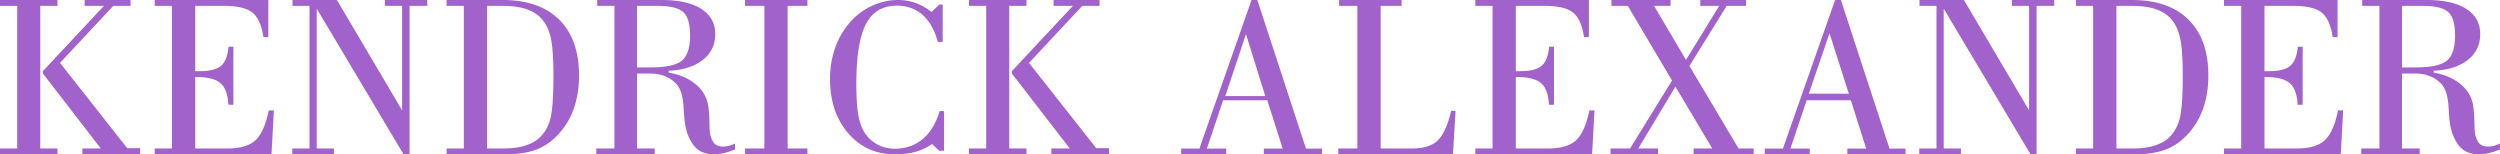<svg xmlns="http://www.w3.org/2000/svg" width="324" height="20" viewBox="10.5 169.5 324 20" xml:space="preserve">
    <path fill="#A162CB" d="M298.73 189.5v-.76h2.231v-18.479h-2.231v-.761h14.719v4.81h-.634c-.227-1.527-.694-2.583-1.413-3.17-.714-.584-1.95-.879-3.705-.879h-3.72v8.463h.604c1.292 0 2.208-.232 2.749-.705.544-.472.86-1.294.961-2.461h.634v7.519h-.648c-.07-1.333-.407-2.268-1.021-2.795-.608-.532-1.65-.797-3.117-.797h-.161v9.256h4.208c1.634 0 2.836-.355 3.6-1.062.77-.71 1.341-2 1.725-3.871h.663l-.312 5.692H298.73zM294.124 172.041c-1.72-1.693-4.163-2.541-7.334-2.541h-7.249v.761h2.231v18.479h-2.231v.76h7.544c1.318 0 2.45-.132 3.395-.396a6.948 6.948 0 0 0 2.483-1.224 9.337 9.337 0 0 0 2.801-3.646c.628-1.452.939-3.105.939-4.957 0-3.131-.858-5.542-2.579-7.236zm-1.172 12.979c-.29 1.015-.789 1.827-1.497 2.44-.488.417-1.117.736-1.875.955-.76.218-1.64.325-2.641.325h-2.15v-18.479h1.87c1.247 0 2.268.123 3.066.371.799.249 1.473.639 2.011 1.177.598.613 1.025 1.436 1.271 2.466.251 1.03.377 2.744.377 5.145.001 2.724-.145 4.591-.432 5.6zM255.381 188.76l-6.304-19.26h-.75l-6.761 19.26h-2.357v.74h5.831v-.74h-2.503l2.106-6.262h5.729l1.987 6.262h-2.444v.74h7.541v-.74h-2.075zm-10.457-7.123 2.681-7.829 2.503 7.829h-5.184zM219.228 189.5v-.76h2.533l5.434-8.803-5.731-9.676h-2.122v-.761h7.661v.761h-2.137l4.139 7.002 4.302-7.002h-2.448v-.761h5.922v.761h-2.503l-4.83 7.789 6.368 10.69h1.961v.76h-7.783v-.76h2.413l-4.77-8.011-4.815 8.011h2.563v.76zM201.702 189.5v-.76h2.233v-18.479h-2.233v-.761h14.72v4.81h-.634c-.227-1.527-.693-2.583-1.412-3.17-.715-.584-1.95-.879-3.706-.879h-3.72v8.463h.604c1.291 0 2.206-.232 2.749-.705.542-.472.858-1.294.96-2.461h.633v7.519h-.646c-.072-1.333-.408-2.268-1.022-2.795-.607-.532-1.648-.797-3.116-.797h-.161v9.256h4.208c1.634 0 2.834-.355 3.599-1.062.77-.71 1.343-2 1.725-3.871h.664l-.313 5.692h-15.132zM183.942 189.5v-.76h2.473v-18.479h-2.366v-.761h8.098v.761h-2.714v18.479h4.072c1.492 0 2.598-.346 3.323-1.031.719-.689 1.302-1.968 1.743-3.84h.573l-.338 5.631h-14.864zM179.754 188.76l-6.303-19.26h-.75l-6.761 19.26h-2.358v.74h5.832v-.74h-2.503l2.104-6.262h5.732l1.986 6.262h-2.444v.74h7.54v-.74h-2.075zm-10.456-6.809 2.681-8.032 2.501 8.032h-5.182zM107.059 189.5v-.76h2.503v-18.479h-2.503v-.761h8.083v.761h-2.563v18.479h2.563v.76zM104.958 188.399a2.932 2.932 0 0 1-.734.096c-.397 0-.714-.081-.955-.243-.242-.167-.423-.426-.553-.781-.155-.406-.246-.639-.266-1.735-.02-1.096-.071-1.928-.162-2.501-.166-1.101-.703-2.034-1.603-2.796-.905-.761-2.077-1.273-3.524-1.532v-.238c1.87-.086 3.343-.559 4.418-1.401 1.076-.846 1.614-1.968 1.614-3.353 0-1.396-.598-2.481-1.8-3.258-1.196-.771-2.906-1.156-5.112-1.156h-8.38v.761h2.231v18.479H87.78v.76h7.57v-.76h-2.292v-9.712h1.749c.679 0 1.307.116 1.891.354a4.004 4.004 0 0 1 1.483 1.025c.558.614.864 1.699.924 3.252.011.092.015.158.015.209.101 2.161.458 3.206 1.076 4.175s1.559 1.456 2.815 1.456a5.83 5.83 0 0 0 1.313-.162c.462-.107.94-.27 1.433-.473v-.76a4.894 4.894 0 0 1-.799.294zm-10.15-10.163h-1.749v-7.976h2.589c1.709 0 2.85.274 3.423.827.578.549.864 1.553.864 3.014 0 1.558-.347 2.634-1.041 3.237-.687.599-2.055.898-4.086.898zM30.553 189.5v-.76h2.232v-18.479h-2.232v-.761h14.719v4.81h-.633c-.227-1.527-.694-2.583-1.413-3.17-.714-.584-1.951-.879-3.705-.879H35.8v8.463h.604c1.292 0 2.207-.232 2.75-.705.542-.472.859-1.294.96-2.461h.633v7.519h-.648c-.071-1.333-.407-2.268-1.021-2.795-.608-.532-1.649-.797-3.116-.797H35.8v9.256h4.208c1.634 0 2.836-.355 3.6-1.062.77-.71 1.343-2 1.725-3.871h.663l-.311 5.692H30.553z"/>
    <g fill="#A162CB">
        <path d="M141.298 170.261h2.232v-.761h-7.451v.761h2.233v18.479h-2.233v.76h7.451v-.76h-2.232z"/>
        <path d="m152.574 188.709-8.717-11.061 6.907-7.387h2.237v-.761h-5.952v.761h2.503l-7.917 8.459v.298l7.505 9.722h-2.382v.76h7.48v-.791z"/>
    </g>
    <path fill="#A162CB" d="M132.28 183.896h.573v5.138h-.628l-.94-.886c-.598.458-1.296.794-2.095 1.018-.8.224-1.7.335-2.69.335-2.473 0-4.499-.91-6.068-2.728-1.573-1.821-2.357-4.162-2.357-7.022 0-1.378.201-2.672.604-3.88a10.038 10.038 0 0 1 1.784-3.246 8.412 8.412 0 0 1 2.886-2.292c1.142-.555 2.307-.832 3.504-.832a6.8 6.8 0 0 1 2.276.374c.704.248 1.403.643 2.102 1.183l1-.973h.442v4.848h-.633c-.412-1.538-1.071-2.707-1.976-3.505-.904-.798-2.016-1.196-3.333-1.196-1.839 0-3.171.793-4.001 2.379-.83 1.581-1.247 4.176-1.247 7.772 0 1.702.081 3.021.241 3.96.166.939.433 1.708.804 2.308a4.346 4.346 0 0 0 1.649 1.553c.699.38 1.448.569 2.257.569 1.433 0 2.644-.414 3.635-1.236.994-.83 1.728-2.041 2.211-3.641zM82.965 172.041c-1.719-1.693-4.163-2.541-7.334-2.541h-7.249v.761h2.231v18.479h-2.231v.76h7.545c1.318 0 2.448-.132 3.394-.396a6.94 6.94 0 0 0 2.483-1.224 9.335 9.335 0 0 0 2.8-3.646c.628-1.452.939-3.105.939-4.957 0-3.131-.859-5.542-2.578-7.236zm-1.172 12.979c-.292 1.015-.789 1.827-1.499 2.44-.487.417-1.116.736-1.875.955-.759.218-1.639.325-2.639.325h-2.15v-18.479h1.87c1.247 0 2.267.123 3.067.371.799.249 1.473.639 2.011 1.177.598.613 1.025 1.436 1.272 2.466.251 1.03.376 2.744.376 5.145-.001 2.724-.146 4.591-.433 5.6zM48.379 189.5v-.76h2.232v-18.479h-2.202v-.761h5.756l8.45 14.303v-13.542h-2.231v-.761h5.489v.761H63.58V189.5h-.778l-11.256-18.885v18.125h2.232v.76z"/>
    <g fill="#A162CB">
        <path d="M15.719 170.261h2.231v-.761H10.5v.761h2.232v18.479H10.5v.76h7.45v-.76h-2.231z"/>
        <path d="m26.994 188.709-8.717-11.061 6.907-7.387h2.237v-.761h-5.952v.761h2.503l-7.917 8.459v.298l7.505 9.722h-2.383v.76h7.481v-.791z"/>
    </g>
    <path fill="#A162CB" d="M333.701 188.399a2.93 2.93 0 0 1-.733.096c-.397 0-.714-.081-.956-.243-.242-.167-.423-.426-.552-.781-.157-.406-.248-.639-.268-1.735-.02-1.096-.07-1.928-.162-2.501-.164-1.101-.702-2.034-1.602-2.796-.905-.761-2.077-1.273-3.524-1.532v-.238c1.87-.086 3.344-.559 4.418-1.401 1.076-.846 1.615-1.968 1.615-3.353 0-1.396-.6-2.481-1.801-3.258-1.196-.771-2.906-1.156-5.112-1.156h-8.38v.761h2.231v18.479h-2.353v.76h7.571v-.76H321.8v-9.712h1.75c.678 0 1.306.116 1.89.354s1.081.579 1.483 1.025c.558.614.864 1.699.925 3.252.011.092.016.158.016.209.101 2.161.457 3.206 1.075 4.175.617.969 1.56 1.456 2.815 1.456a5.83 5.83 0 0 0 1.313-.162c.461-.107.939-.27 1.432-.473v-.76a4.851 4.851 0 0 1-.798.294zm-10.149-10.163h-1.75v-7.976h2.59c1.708 0 2.85.274 3.424.827.577.549.863 1.553.863 3.014 0 1.558-.346 2.634-1.04 3.237-.689.599-2.057.898-4.087.898zM259.238 189.5v-.76h2.23v-18.479h-2.202v-.761h5.757l8.449 14.303v-13.542h-2.231v-.761h5.49v.761h-2.292V189.5h-.779l-11.257-18.885v18.125h2.233v.76z"/>
</svg>
